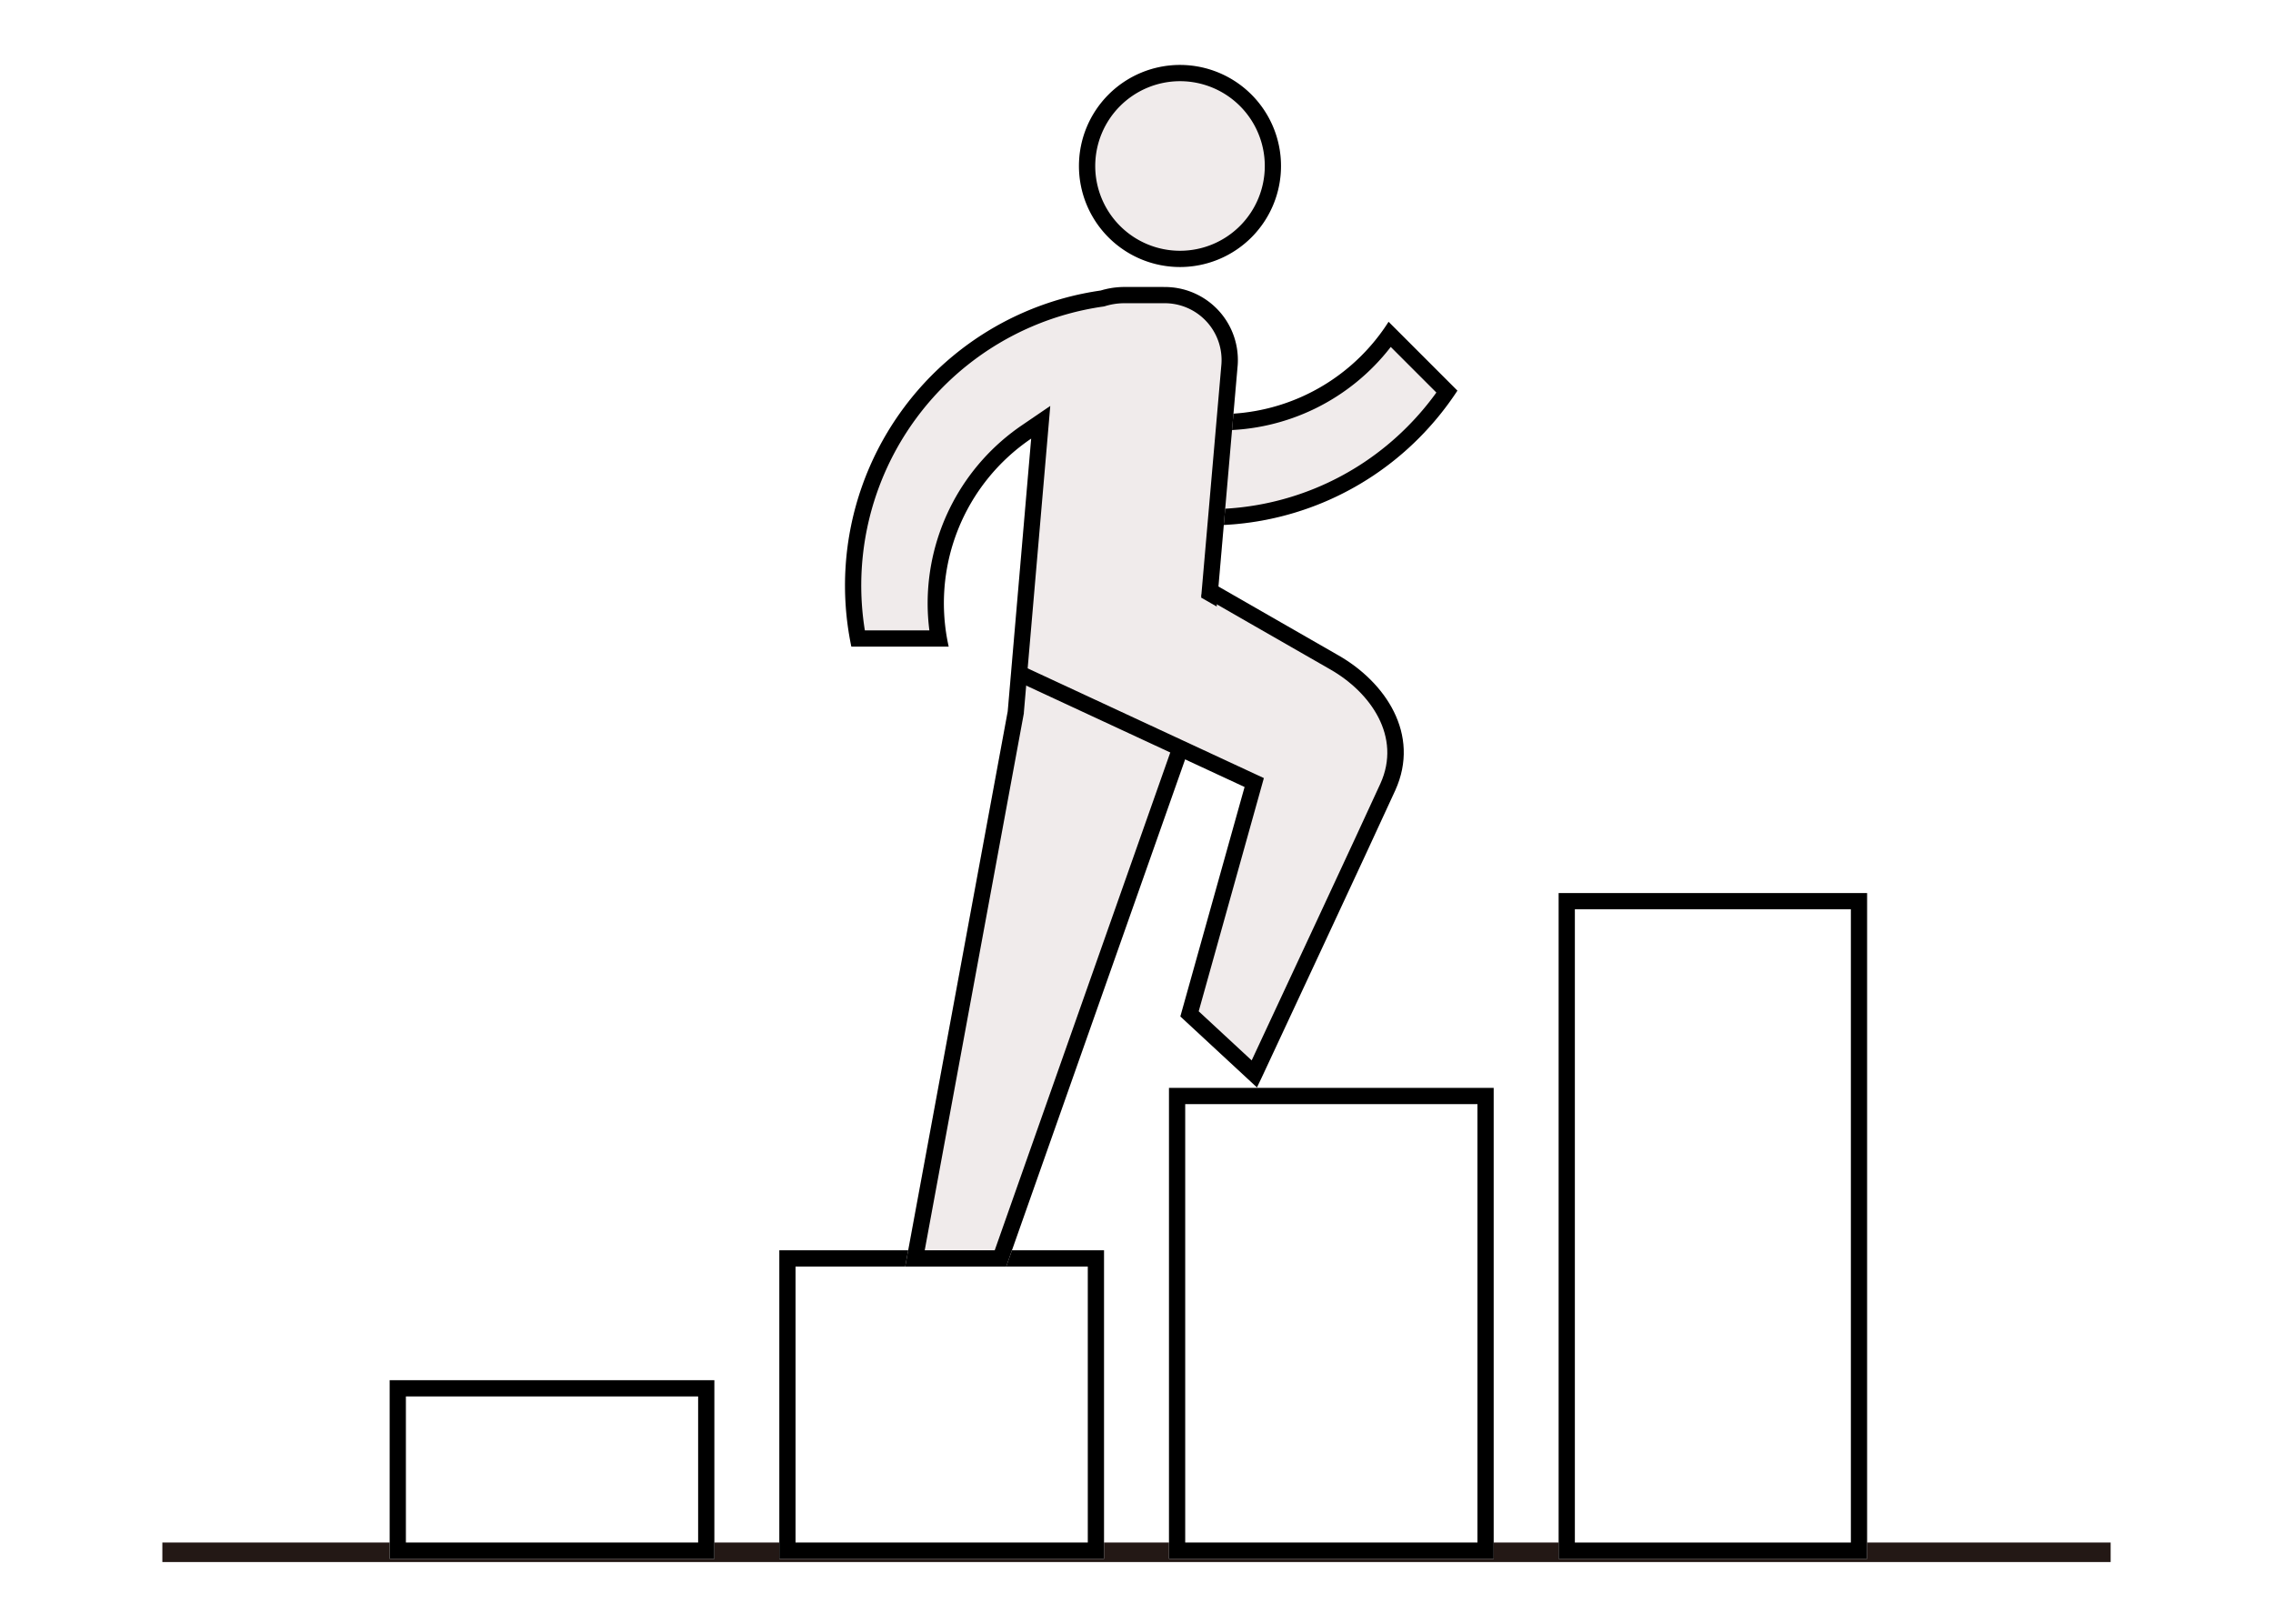 <svg xmlns="http://www.w3.org/2000/svg" width="140" height="100" data-name="グループ 6166"><defs><clipPath id="a"><path fill="none" d="M0 0h140v100H0z" data-name="長方形 5213"/></clipPath></defs><path fill="#fff" d="M0 0h140v100H0z" data-name="長方形 5207"/><g data-name="グループ 6167"><g clip-path="url(#a)" data-name="グループ 6166"><path fill="#f0ebeb" d="M73.9 35.345s4.626 2.626 7.252 4.126 4.252 4.252 3 7-7.5 16.13-7.5 16.13l-3.641-3.376 3.641-13s-6.063-3-8.721-4.127-4.312-2.927-3.939-7.271" data-name="パス 10140"/><path fill="#231815" d="M20 91h100v1H20z" data-name="長方形 5208"/><path fill="#fff" d="M28 81h18v11H28z" data-name="長方形 5209"/><path d="M45 91H29v-9h16Zm1-10H28v11h18Z" data-name="パス 10141"/><path fill="#fff" d="M50 73h18v19H50z" data-name="長方形 5210"/><path d="M67 91H51V74h16Zm1-18H50v19h18Z" data-name="パス 10142"/><path fill="#fff" d="M72 63h18v29H72z" data-name="長方形 5211"/><path d="M89 91H73V64h16Zm1-28H72v29h18Z" data-name="パス 10143"/><path fill="#fff" d="M94 51h17v41H94z" data-name="長方形 5212"/><path d="M110 91H95V52h15Zm1-40H94v41h17Z" data-name="パス 10144"/><path fill="#f0ebeb" d="M78.2 11.679A5.679 5.679 0 1 1 72.525 6a5.68 5.68 0 0 1 5.675 5.679" data-name="パス 10145"/><path d="M72.525 7a4.679 4.679 0 1 1-4.679 4.679A4.684 4.684 0 0 1 72.525 7m0-1a5.679 5.679 0 1 0 5.675 5.679A5.68 5.68 0 0 0 72.525 6" data-name="パス 10146"/><path fill="#f0ebeb" d="M84.251 20.438a11.17 11.17 0 0 1-11.551 4.99l-5.128 5.129a16.734 16.734 0 0 0 20.547-6.249Z" data-name="パス 10147"/><path d="m84.381 21.982 2.443 2.443a15.822 15.822 0 0 1-1.592 1.86 15.6 15.6 0 0 1-11.1 4.6 15.77 15.77 0 0 1-4.742-.724l3.66-3.66a12.21 12.21 0 0 0 10.386-3.445 11.768 11.768 0 0 0 .949-1.072m-.13-1.544A11.2 11.2 0 0 1 72.7 25.428l-5.128 5.129a16.853 16.853 0 0 0 6.554 1.326 16.638 16.638 0 0 0 11.811-4.89 16.865 16.865 0 0 0 2.182-2.685Z" data-name="パス 10148"/><path fill="#f0ebeb" d="M75.753 23.008a4.1 4.1 0 0 0-4.15-4.526h-2.271a4.617 4.617 0 0 0-1.265.2A16.748 16.748 0 0 0 54.048 38.7h5.472A11.17 11.17 0 0 1 64.157 27l-1.318 15.333L57.16 74h5.679l10.432-30.271-.054-.92a3.453 3.453 0 0 0 1.052-2.73Z" data-name="パス 10149"/><path d="M71.6 19.482a3.1 3.1 0 0 1 3.153 3.439l-1.48 17.071-.024.283a2.4 2.4 0 0 1-.812 1.91l-.24.3.023.383.042.723L62.127 73h-3.771l5.468-30.49.008-.045v-.046l1.322-15.329.181-2.1-1.735 1.188a12.2 12.2 0 0 0-5.35 10.092 11.9 11.9 0 0 0 .087 1.429h-3.455A15.749 15.749 0 0 1 68.209 19.67l.067-.01.064-.018a3.615 3.615 0 0 1 .992-.16Zm0-1h-2.268a4.623 4.623 0 0 0-1.265.2A16.753 16.753 0 0 0 54.048 38.7h5.473A11.17 11.17 0 0 1 64.158 27L62.84 42.334 57.161 74h5.679l10.432-30.271-.054-.92a3.448 3.448 0 0 0 1.051-2.73l1.485-17.071a4.1 4.1 0 0 0-4.15-4.526" data-name="パス 10150"/><path fill="#f0ebeb" d="m77.465 38.095-5.7-3.269-.7 8.785 4.426 2.13Z" data-name="パス 10151"/><path d="M76.866 63.551 72.5 59.5l3.609-12.889-12.65-5.874.422-.908L77.3 46.063l-3.675 13.119 2.915 2.7c1.247-2.669 6.13-13.127 7.21-15.5 1.188-2.613-.547-5.078-2.794-6.362-2.625-1.5-7.253-4.16-7.253-4.16l.5-.868s4.627 2.66 7.251 4.16c2.641 1.509 4.657 4.458 3.208 7.644-1.236 2.721-7.441 16-7.5 16.135Z" data-name="パス 10152"/></g></g><g data-name="グループ 6168"><path fill="#fff" d="M0 0h140v100H0z" data-name="長方形 5214"/><g data-name="グループ 6169"><g clip-path="url(#a)" data-name="グループ 6168"><path fill="#f0ebeb" d="M74.191 36.15s5.069 2.877 7.946 4.521 4.657 4.658 3.287 7.671-8.219 17.672-8.219 17.672l-3.989-3.7 3.989-14.248s-6.643-3.287-9.555-4.52-4.724-3.207-4.315-7.967" data-name="パス 10153"/><path fill="#231815" d="M10 95h120v1.2H10z" data-name="長方形 5215"/><path fill="#fff" d="M24 85h20v11H24z" data-name="長方形 5216"/><path d="M43 95H25v-9h18Zm1-10H24v11h20Z" data-name="パス 10154"/><path fill="#fff" d="M48 77h20v19H48z" data-name="長方形 5217"/><path d="M67 95H49V78h18Zm1-18H48v19h20Z" data-name="パス 10155"/><path fill="#fff" d="M72 67h20v29H72z" data-name="長方形 5218"/><path d="M91 95H73V68h18Zm1-28H72v29h20Z" data-name="パス 10156"/><path fill="#fff" d="M96 55h19v41H96z" data-name="長方形 5219"/><path d="M114 95H97V56h17Zm1-40H96v41h19Z" data-name="パス 10157"/><path fill="#f0ebeb" d="M78.9 10.222A6.222 6.222 0 1 1 72.68 4a6.222 6.222 0 0 1 6.22 6.222" data-name="パス 10158"/><path d="M72.68 5a5.222 5.222 0 1 1-5.222 5.222A5.228 5.228 0 0 1 72.68 5m0-1a6.222 6.222 0 1 0 6.22 6.222A6.222 6.222 0 0 0 72.68 4" data-name="パス 10159"/><path fill="#f0ebeb" d="M85.526 19.818a12.235 12.235 0 0 1-12.653 5.467L67.255 30.9a18.325 18.325 0 0 0 22.51-6.847Z" data-name="パス 10160"/><path d="m85.66 21.366 2.81 2.81a17.542 17.542 0 0 1-1.8 2.116 17.187 17.187 0 0 1-12.233 5.065 17.351 17.351 0 0 1-5.374-.846l4.154-4.154a13.432 13.432 0 0 0 1.962.145 13.215 13.215 0 0 0 10.481-5.136m-.134-1.548a12.275 12.275 0 0 1-12.653 5.467L67.255 30.9a18.454 18.454 0 0 0 7.181 1.453A18.228 18.228 0 0 0 87.376 27a18.456 18.456 0 0 0 2.39-2.942Z" data-name="パス 10161"/><path fill="#f0ebeb" d="M76.217 22.634a4.5 4.5 0 0 0-4.546-4.959h-2.489a5.066 5.066 0 0 0-1.386.217 18.35 18.35 0 0 0-15.359 21.933h5.995a12.236 12.236 0 0 1 5.081-12.813l-1.444 16.8L55.754 78h6.222L73.5 45.336l-.059-1.009a3.777 3.777 0 0 0 1.152-2.99Z" data-name="パス 10162"/><path d="M71.671 18.675a3.5 3.5 0 0 1 3.549 3.872l-1.626 18.7-.027.31a2.693 2.693 0 0 1-.909 2.143l-.241.3.023.383.047.807L61.268 77h-4.312l6.095-33.012.01-.048v-.048L64.509 27.1l.18-2.1-1.739 1.185a13.274 13.274 0 0 0-5.814 10.978 13.142 13.142 0 0 0 .107 1.661h-3.974a17.352 17.352 0 0 1 14.669-19.943l.062-.009.065-.018a4.057 4.057 0 0 1 1.113-.179Zm0-1h-2.49a5.053 5.053 0 0 0-1.385.217 18.354 18.354 0 0 0-15.359 21.932h5.995a12.242 12.242 0 0 1 5.081-12.812l-1.444 16.794L55.754 78h6.222L73.5 45.335l-.059-1.008a3.777 3.777 0 0 0 1.152-2.991l1.626-18.7a4.494 4.494 0 0 0-4.545-4.959" data-name="パス 10163"/><path fill="#f0ebeb" d="m78.092 39.163-6.243-3.582-.77 9.626 4.849 2.333Z" data-name="パス 10164"/><path d="M77.42 66.972 72.7 62.6l3.957-14.132-13.9-6.454.422-.907 14.666 6.812-4.014 14.363 3.263 3.024c1.32-2.825 6.735-14.423 7.928-17.046 1.313-2.89-.6-5.613-3.081-7.03-2.877-1.644-7.947-4.559-7.947-4.559l.5-.867s5.068 2.914 7.945 4.558 5.069 4.849 3.5 8.312c-1.356 2.982-8.154 17.53-8.222 17.677Z" data-name="パス 10165"/></g></g></g></svg>